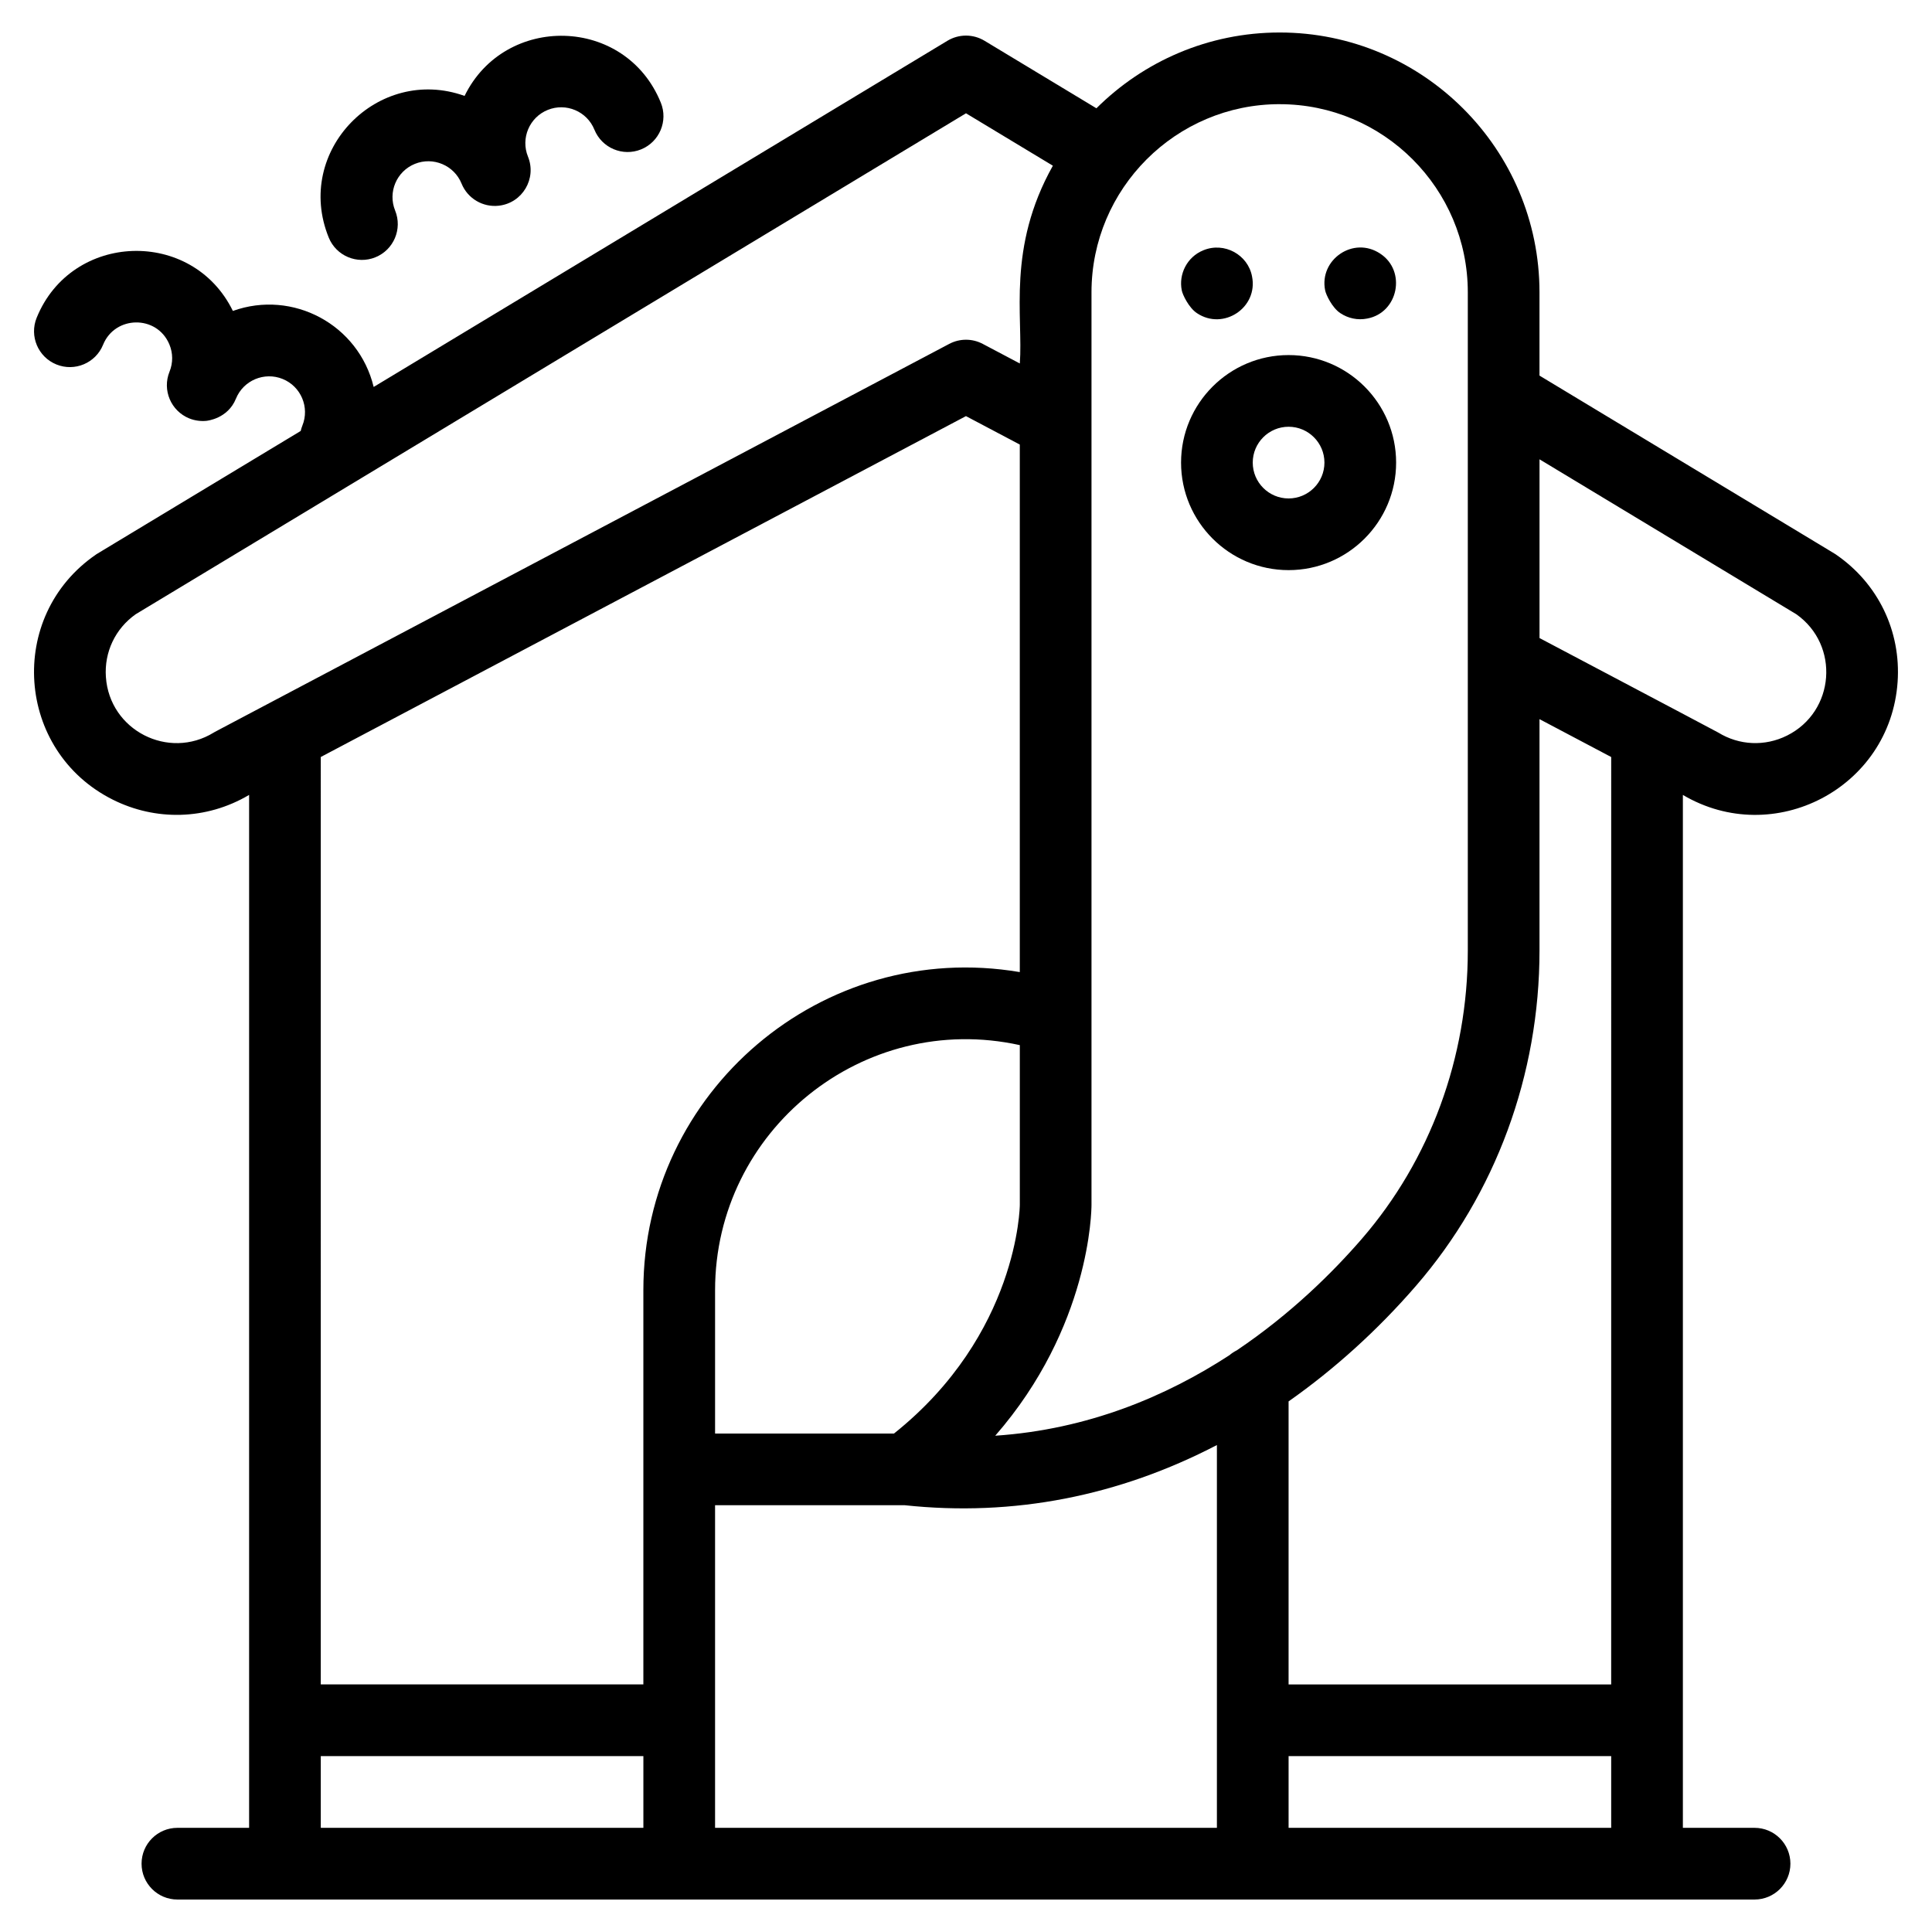 <?xml version="1.0" encoding="UTF-8"?>
<!-- Uploaded to: ICON Repo, www.iconrepo.com, Generator: ICON Repo Mixer Tools -->
<svg fill="#000000" width="800px" height="800px" version="1.1" viewBox="144 144 512 512" xmlns="http://www.w3.org/2000/svg">
 <g>
  <path d="m243.49 212.18c4.859-1.973 7.199-7.516 5.227-12.375-1.977-4.863 0.363-10.398 5.227-12.375 4.852-1.969 10.406 0.375 12.375 5.227 1.621 3.988 5.688 6.332 9.863 5.859 6.297-0.711 10.09-7.219 7.738-13.008-1.973-4.852 0.371-10.406 5.227-12.375 4.863-1.977 10.402 0.367 12.375 5.227 1.973 4.859 7.516 7.203 12.375 5.227 4.859-1.973 7.199-7.512 5.227-12.375-9.355-23.039-41.348-23.613-52.008-1.793-22.922-8.223-45.328 14.566-36 37.535 1.988 4.891 7.547 7.188 12.375 5.227z"/>
  <path d="m630.57 290.97c-0.426-0.293 3.379 2.023-78.59-47.434v-22.066c0-37.969-30.891-68.859-68.859-68.859-18.93 0-36.098 7.68-48.559 20.086l-29.66-17.898c-3.019-1.82-6.797-1.82-9.816 0-70.336 42.438-118.74 71.641-152.06 91.746-4-16.543-21.434-25.84-37.312-20.145-10.75-22.008-42.746-20.973-51.996 1.809-1.973 4.859 0.367 10.402 5.227 12.375 4.863 1.977 10.402-0.367 12.375-5.227 3.148-7.758 14.242-7.957 17.551-0.121 0.988 2.336 1.004 4.918 0.051 7.269-1.973 4.859 0.367 10.402 5.227 12.375 1.512 0.613 3.191 0.801 4.625 0.641 0.098-0.039 5.578-0.523 7.75-5.867 1.969-4.852 7.519-7.191 12.375-5.227 4.863 1.977 7.203 7.512 5.227 12.375-0.188 0.465-0.324 0.934-0.438 1.406-58.027 35.008-53.992 32.57-54.266 32.762-23.758 16.309-21.246 52.09 4.488 64.957 11.242 5.621 24.676 5.488 36.105-1.266v273.73l-19 0.004c-5.246 0-9.5 4.254-9.5 9.5 0 5.246 4.254 9.5 9.5 9.5h417.96c5.246 0 9.5-4.254 9.5-9.5 0-5.246-4.254-9.5-9.5-9.5h-18.996v-273.73c24.102 14.238 54.957-1.785 56.906-29.934 0.93-13.484-5.172-26.105-16.316-33.758zm-59.59 299.43h-85.492v-75.016c12.195-8.57 23.625-18.914 33.766-30.629 21.105-24.375 32.73-55.926 32.73-88.84v-61.336l19 10.039zm-87.859-418.79c27.492 0 49.863 22.367 49.863 49.863v174.44c0 28.344-9.977 55.477-28.094 76.402-7.637 8.82-18.758 19.863-33.129 29.539-0.703 0.352-1.355 0.781-1.949 1.289-16.621 10.82-37.406 19.684-62.062 21.336 25.16-28.848 25.508-59.648 25.508-61.191v-241.82c0-27.496 22.371-49.863 49.863-49.863zm-102.2 352.29h-47.418v-37.996c0-42.297 39.219-74.07 80.758-64.934v42.316c0.004 0.352-0.406 34.324-33.34 60.613zm-151.91-179.29 170.98-90.336 14.266 7.539v139.8c-52.402-8.871-99.758 31.75-99.758 84.285v104.49h-85.492zm-56.949-21.191c-0.457-6.621 2.492-12.824 7.906-16.645l220.03-132.75 23.023 13.891c-12.219 21.801-7.828 40.02-8.758 52.41l-9.828-5.191c-2.777-1.469-6.098-1.469-8.875 0-203.13 107.33-194.4 102.69-194.91 103-11.984 7.367-27.609-0.566-28.586-14.711zm56.949 285.97h85.492v19h-85.492zm104.49 19v-85.492h50.238c28.875 3.09 56.77-2.43 82.754-15.945v101.44zm151.99 0v-19h85.492v19zm132.1-289.46c-5.852 2.926-12.672 2.629-18.242-0.797-0.406-0.25-10.137-5.375-47.359-25.043v-47.367l68.043 41.051c11.582 8.172 10.289 25.789-2.441 32.156z"/>
  <path d="m485.49 295.09c15.715 0 28.496-12.785 28.496-28.496 0-15.715-12.785-28.496-28.496-28.496-15.715 0-28.496 12.785-28.496 28.496 0 15.715 12.781 28.496 28.496 28.496zm0-37.996c5.238 0 9.5 4.262 9.5 9.5 0 5.238-4.262 9.5-9.5 9.5-5.238 0-9.5-4.262-9.5-9.5 0-5.238 4.262-9.5 9.5-9.5z"/>
  <path d="m461.22 227c7.008 4.672 16.254-1.492 14.582-9.746-1.082-5.758-7.356-9.238-12.938-6.914-4.309 1.766-6.555 6.348-5.68 10.621 0.207 1.121 1.859 4.613 4.035 6.039z"/>
  <path d="m499.22 227c2.008 1.34 4.562 1.934 7.125 1.414 8.234-1.547 10.426-12.617 3.418-17.203-7.117-4.746-16.242 1.633-14.582 9.746 0.211 1.125 1.859 4.617 4.039 6.043z"/>
 </g>
</svg>